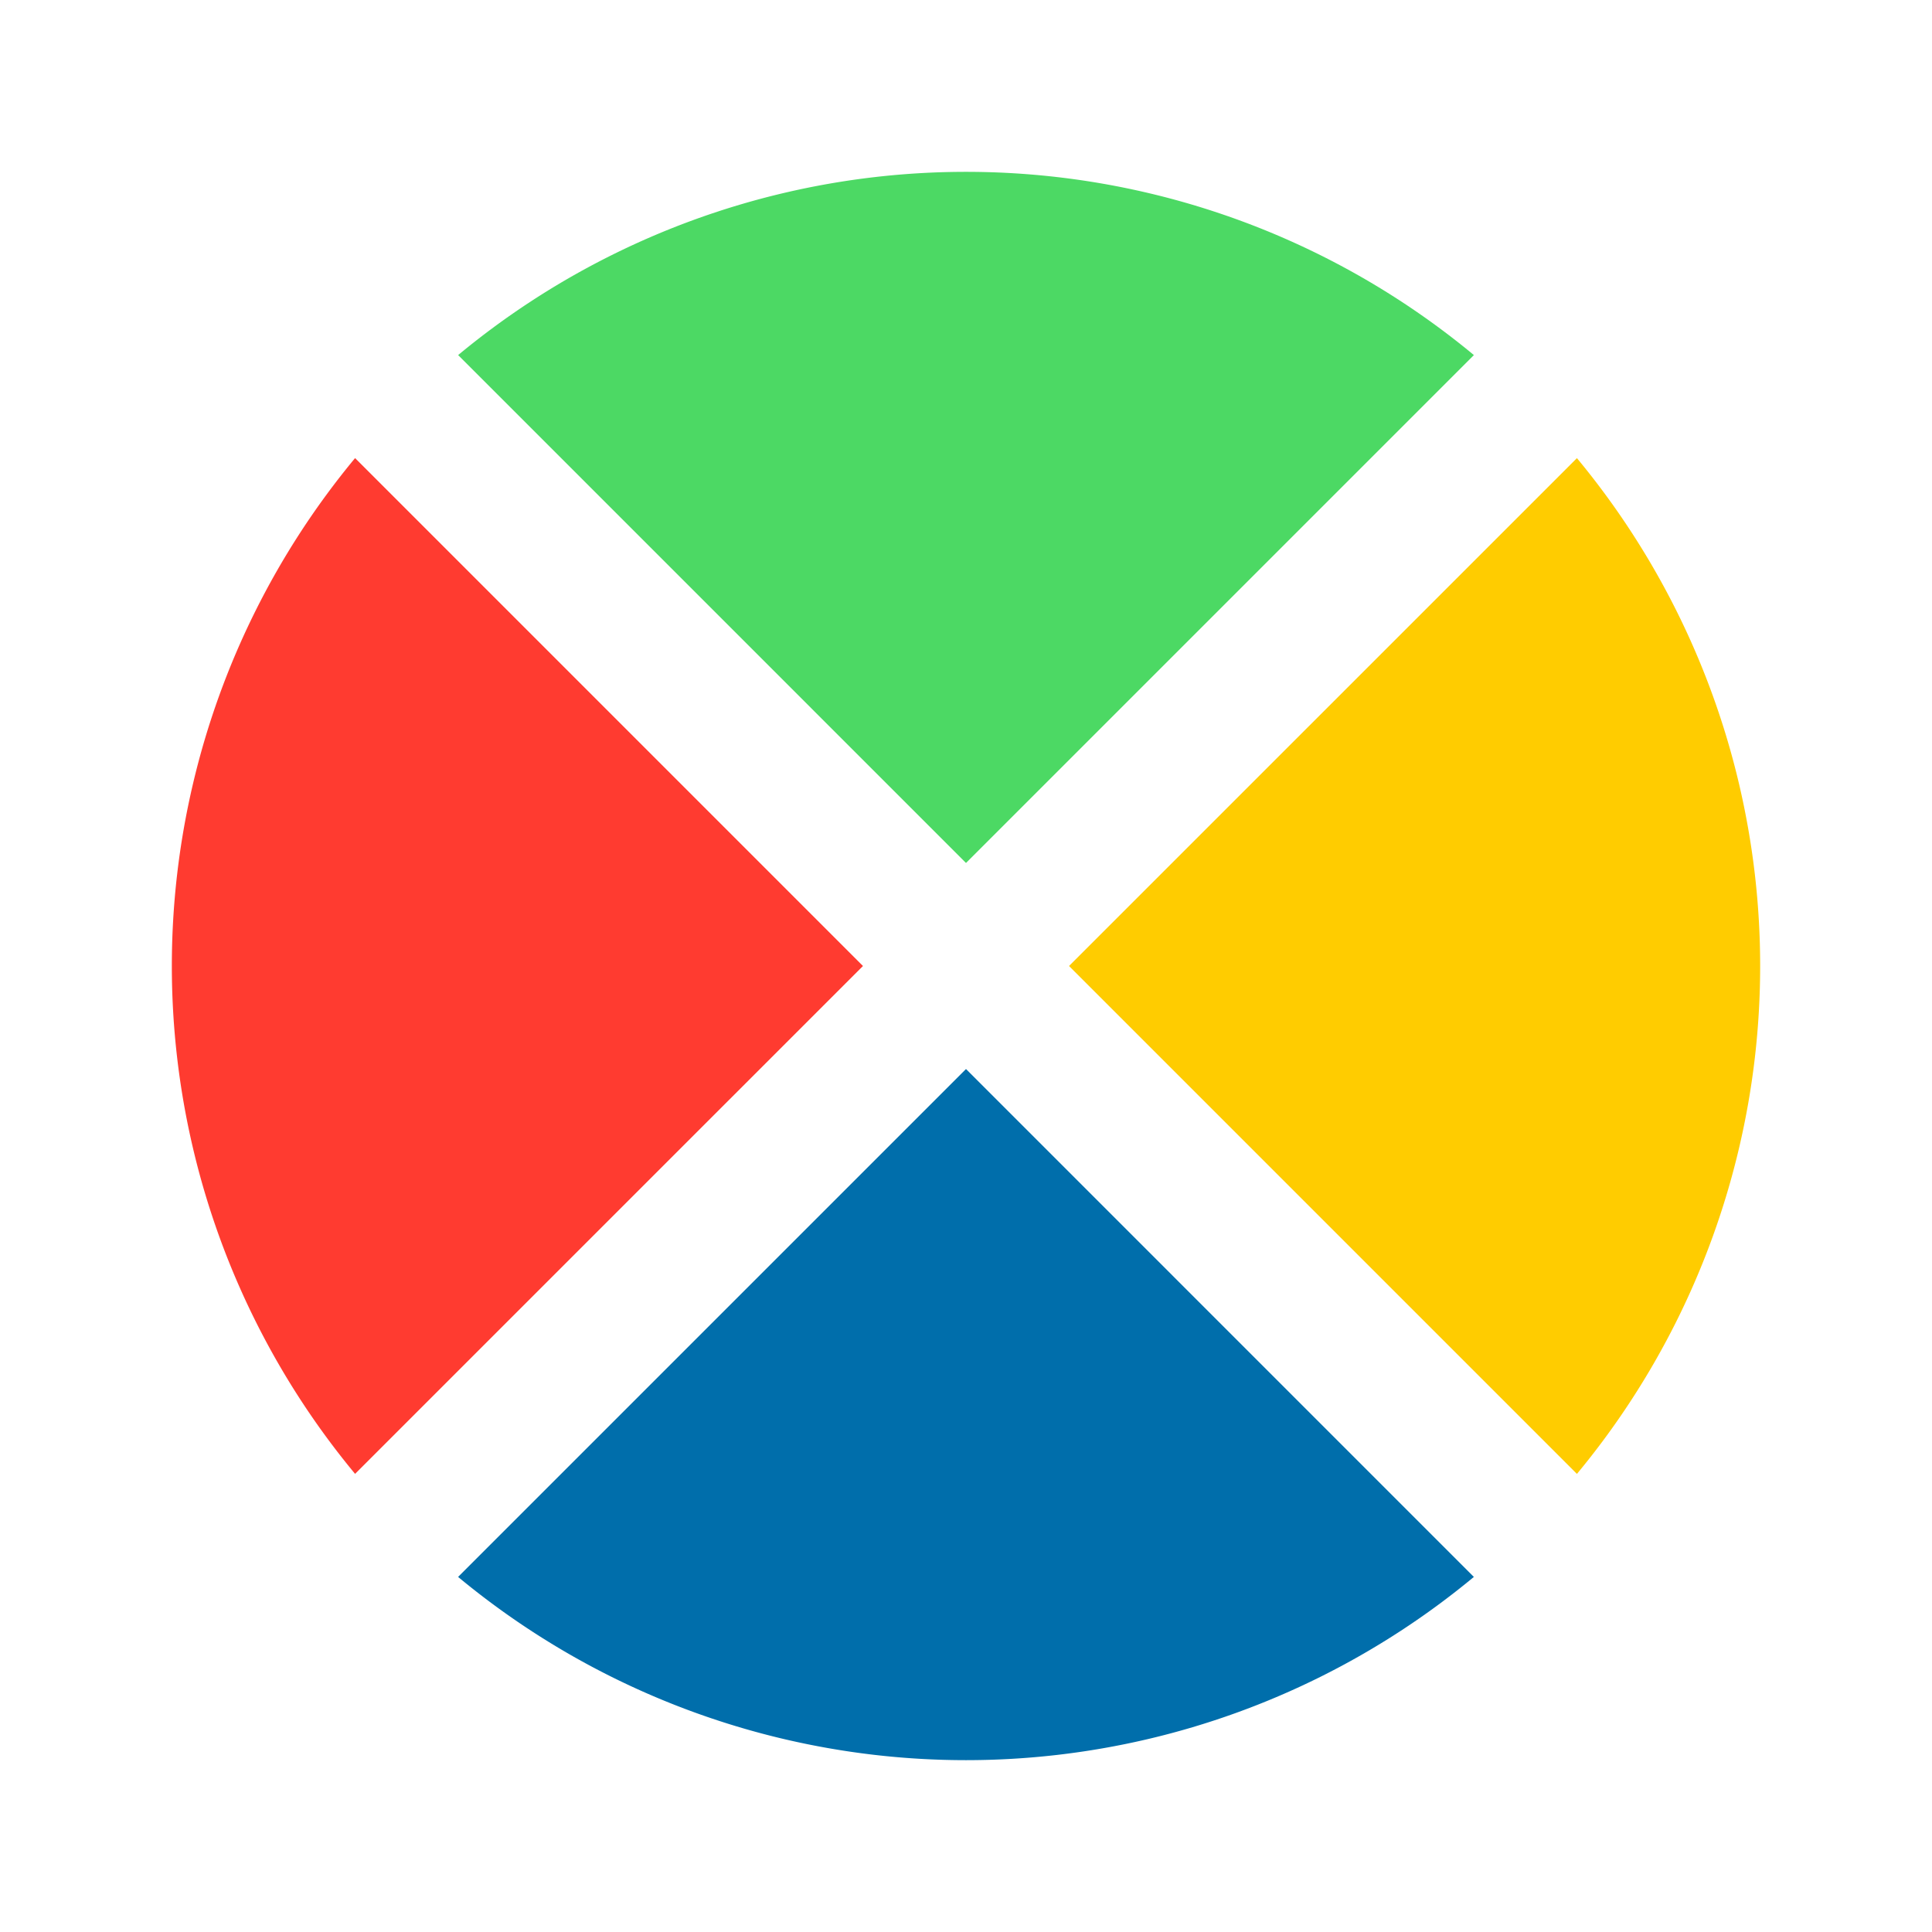 <svg id="Artwork_-_Edit_Me" data-name="Artwork - Edit Me" xmlns="http://www.w3.org/2000/svg" viewBox="0 0 1024 1024"><defs><style>.cls-1{fill:#4cd964;}.cls-2{fill:#006eab;}.cls-3{fill:#fc0;}.cls-4{fill:#ff3b30;}</style></defs><title>app-ikon_v010</title><path class="cls-1" d="M242.82,188.2,512,457.39,781.19,188.2a421.61,421.61,0,0,0-538.37,0Z"/><path class="cls-2" d="M781.18,835.8,512,566.61,242.8,835.8a421.62,421.62,0,0,0,538.38,0Z"/><path class="cls-3" d="M835.8,242.82,566.61,512,835.8,781.2a421.62,421.62,0,0,0,0-538.38Z"/><path class="cls-4" d="M188.2,781.18,457.39,512,188.2,242.8a421.62,421.62,0,0,0,0,538.38Z"/></svg>